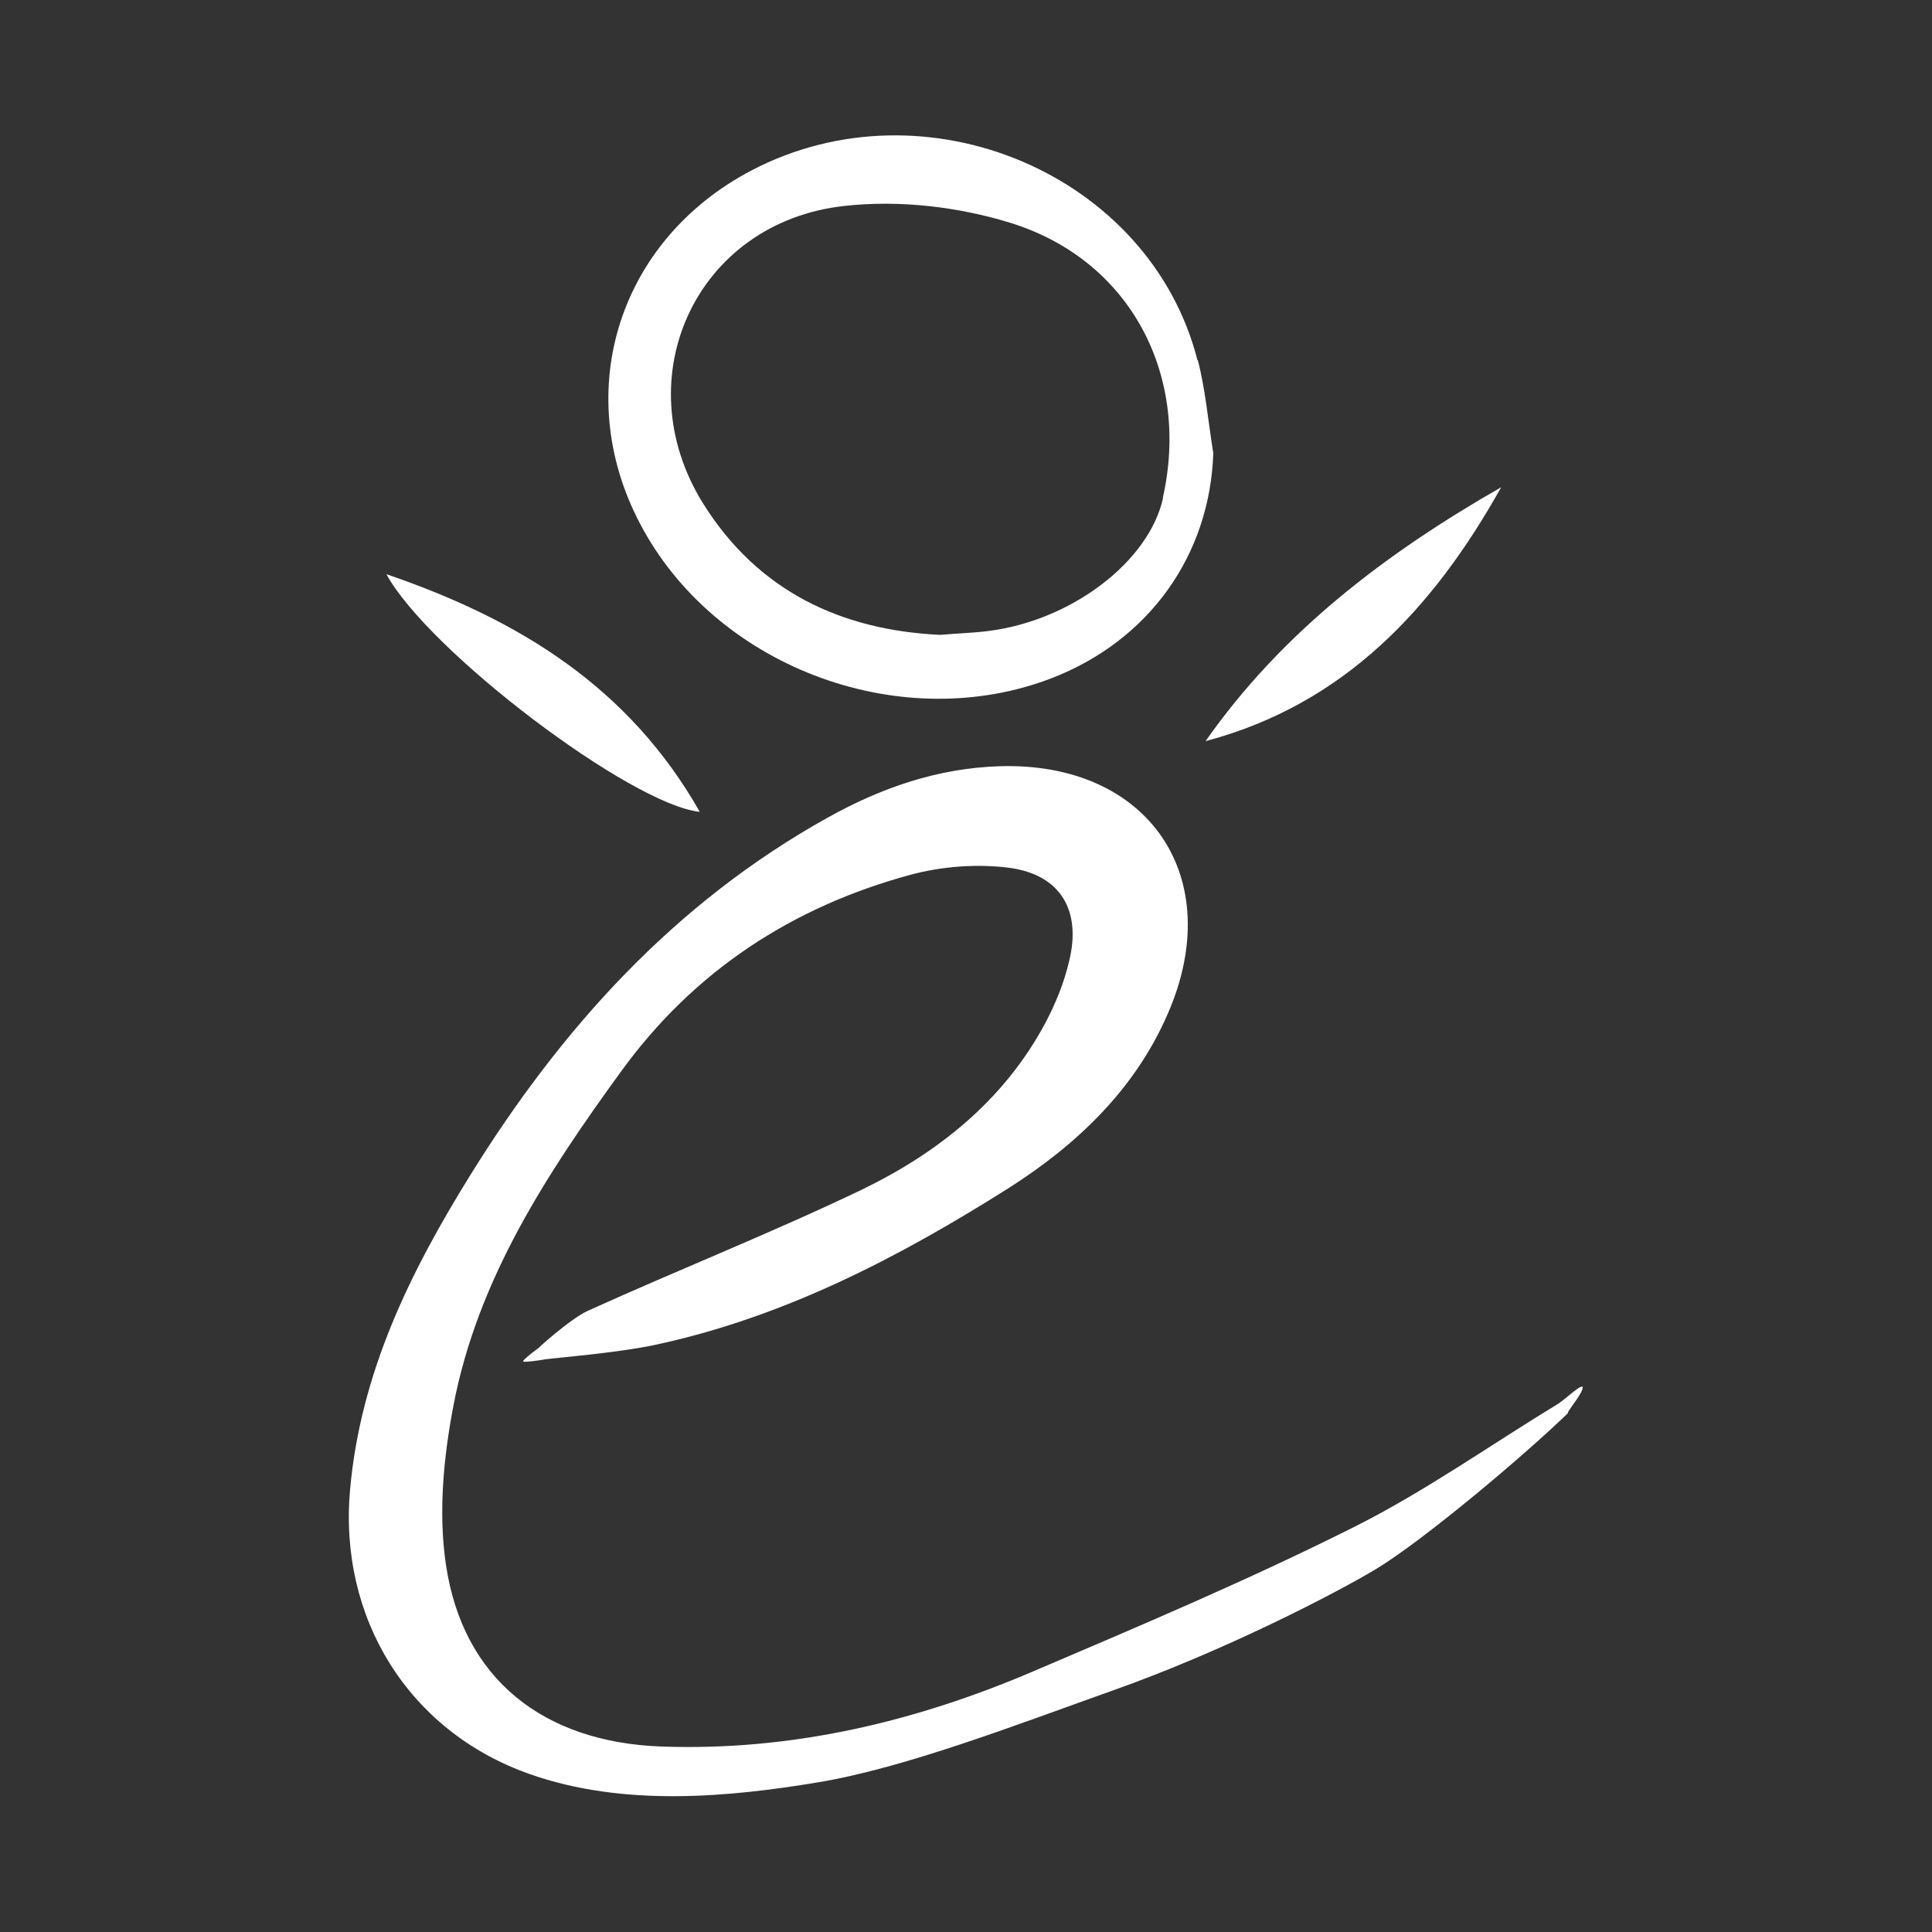 <svg id="Logotipo_trazado" data-name="Logotipo trazado" xmlns="http://www.w3.org/2000/svg" version="1.1" viewBox="0 0 500 500">
  <rect x="0" y="0" width="500" height="500" fill="#333333" stroke="none"/>
  <path style="fill: #fff; stroke-width: 0px;" d="M405.8,365.7c-10.9,10.6-37.4,33-49.9,40.5-9.7,5.8-38.5,20.9-68.2,31.4-25,8.9-53.7,20-76.2,23.7-22.4,3.7-49.9,6.5-74.5-2.2-31.4-11.1-49.4-40.5-46.4-73.6,2.7-30.2,15.5-56.2,31-81.2,23.6-38.1,52.9-70.6,92.6-92.7,13.8-7.7,28.4-12.8,44.5-13.3,38.5-1.2,59,28.7,43.5,64.1-8.5,19.6-23.6,33.9-41.2,45.1-28.5,18-58.3,33.5-91.7,40.6-9.3,2-26.4,3.4-28.2,3.7-1.8.3-4.6.7-5.6.6s5.3-4.6,4-3.6,8-7.5,12.7-9.6c23.4-10.6,47.4-20.1,70.6-31.2,19.9-9.6,37-23.2,47.7-43.2,2.7-5.1,4.9-10.5,6.2-16.1,3.2-13-2.2-22.3-15.4-24.1-8.4-1.1-17.5-.4-25.7,1.8-30.6,8.3-56,24.9-74.8,50.8-19.2,26.4-37.1,53.7-43.4,86.3-2.6,13.5-4,27.9-2,41.4,4.4,29.7,25.3,46,55.8,47.1,33.7,1.2,65.7-6.4,96.3-19.5,27.9-11.9,56-23.8,83.1-37.4,18.3-9.2,35.2-21.2,52.8-31.9,1.8-1.2,6.2-5.4,6.2-4.1s-2.7,4.5-3.9,6.5h0Z"/>
  <path style="fill: #fff; stroke-width: 0px;" d="M388.5,126.1c-17.5,31.3-40.6,56.2-76.5,65.7,19.9-28.4,46.8-48.7,76.5-65.7Z"/>
  <path style="fill: #fff; stroke-width: 0px;" d="M100,148.6c34.5,11.8,62.8,29.3,81.1,61.5-17.7-1.8-70.2-41.5-81.1-61.5Z"/>
  <path style="fill: #fff; stroke-width: 0px;" d="M309.9,93.2c-12.3-48.1-70.3-72.7-115.4-49.1-35.1,18.4-47.2,58.7-27.9,93.2,20.1,36,67.2,53,105.6,38.2,25.3-9.8,40.9-31.9,41.8-58.2-1.3-8-2-16.3-4-24.1h0ZM301,128.9c-3.7,16.5-23.7,31.7-45.2,34.4-3.9.5-7.9.6-12.5,1-25.6-1.2-47.2-11.3-61.4-34.1-20.2-32.6-1.6-72.7,36.6-76.9,14.2-1.6,29.7.2,43.4,4.5,30.9,9.8,46.2,39.6,39,71.2h0Z"/>
</svg>
